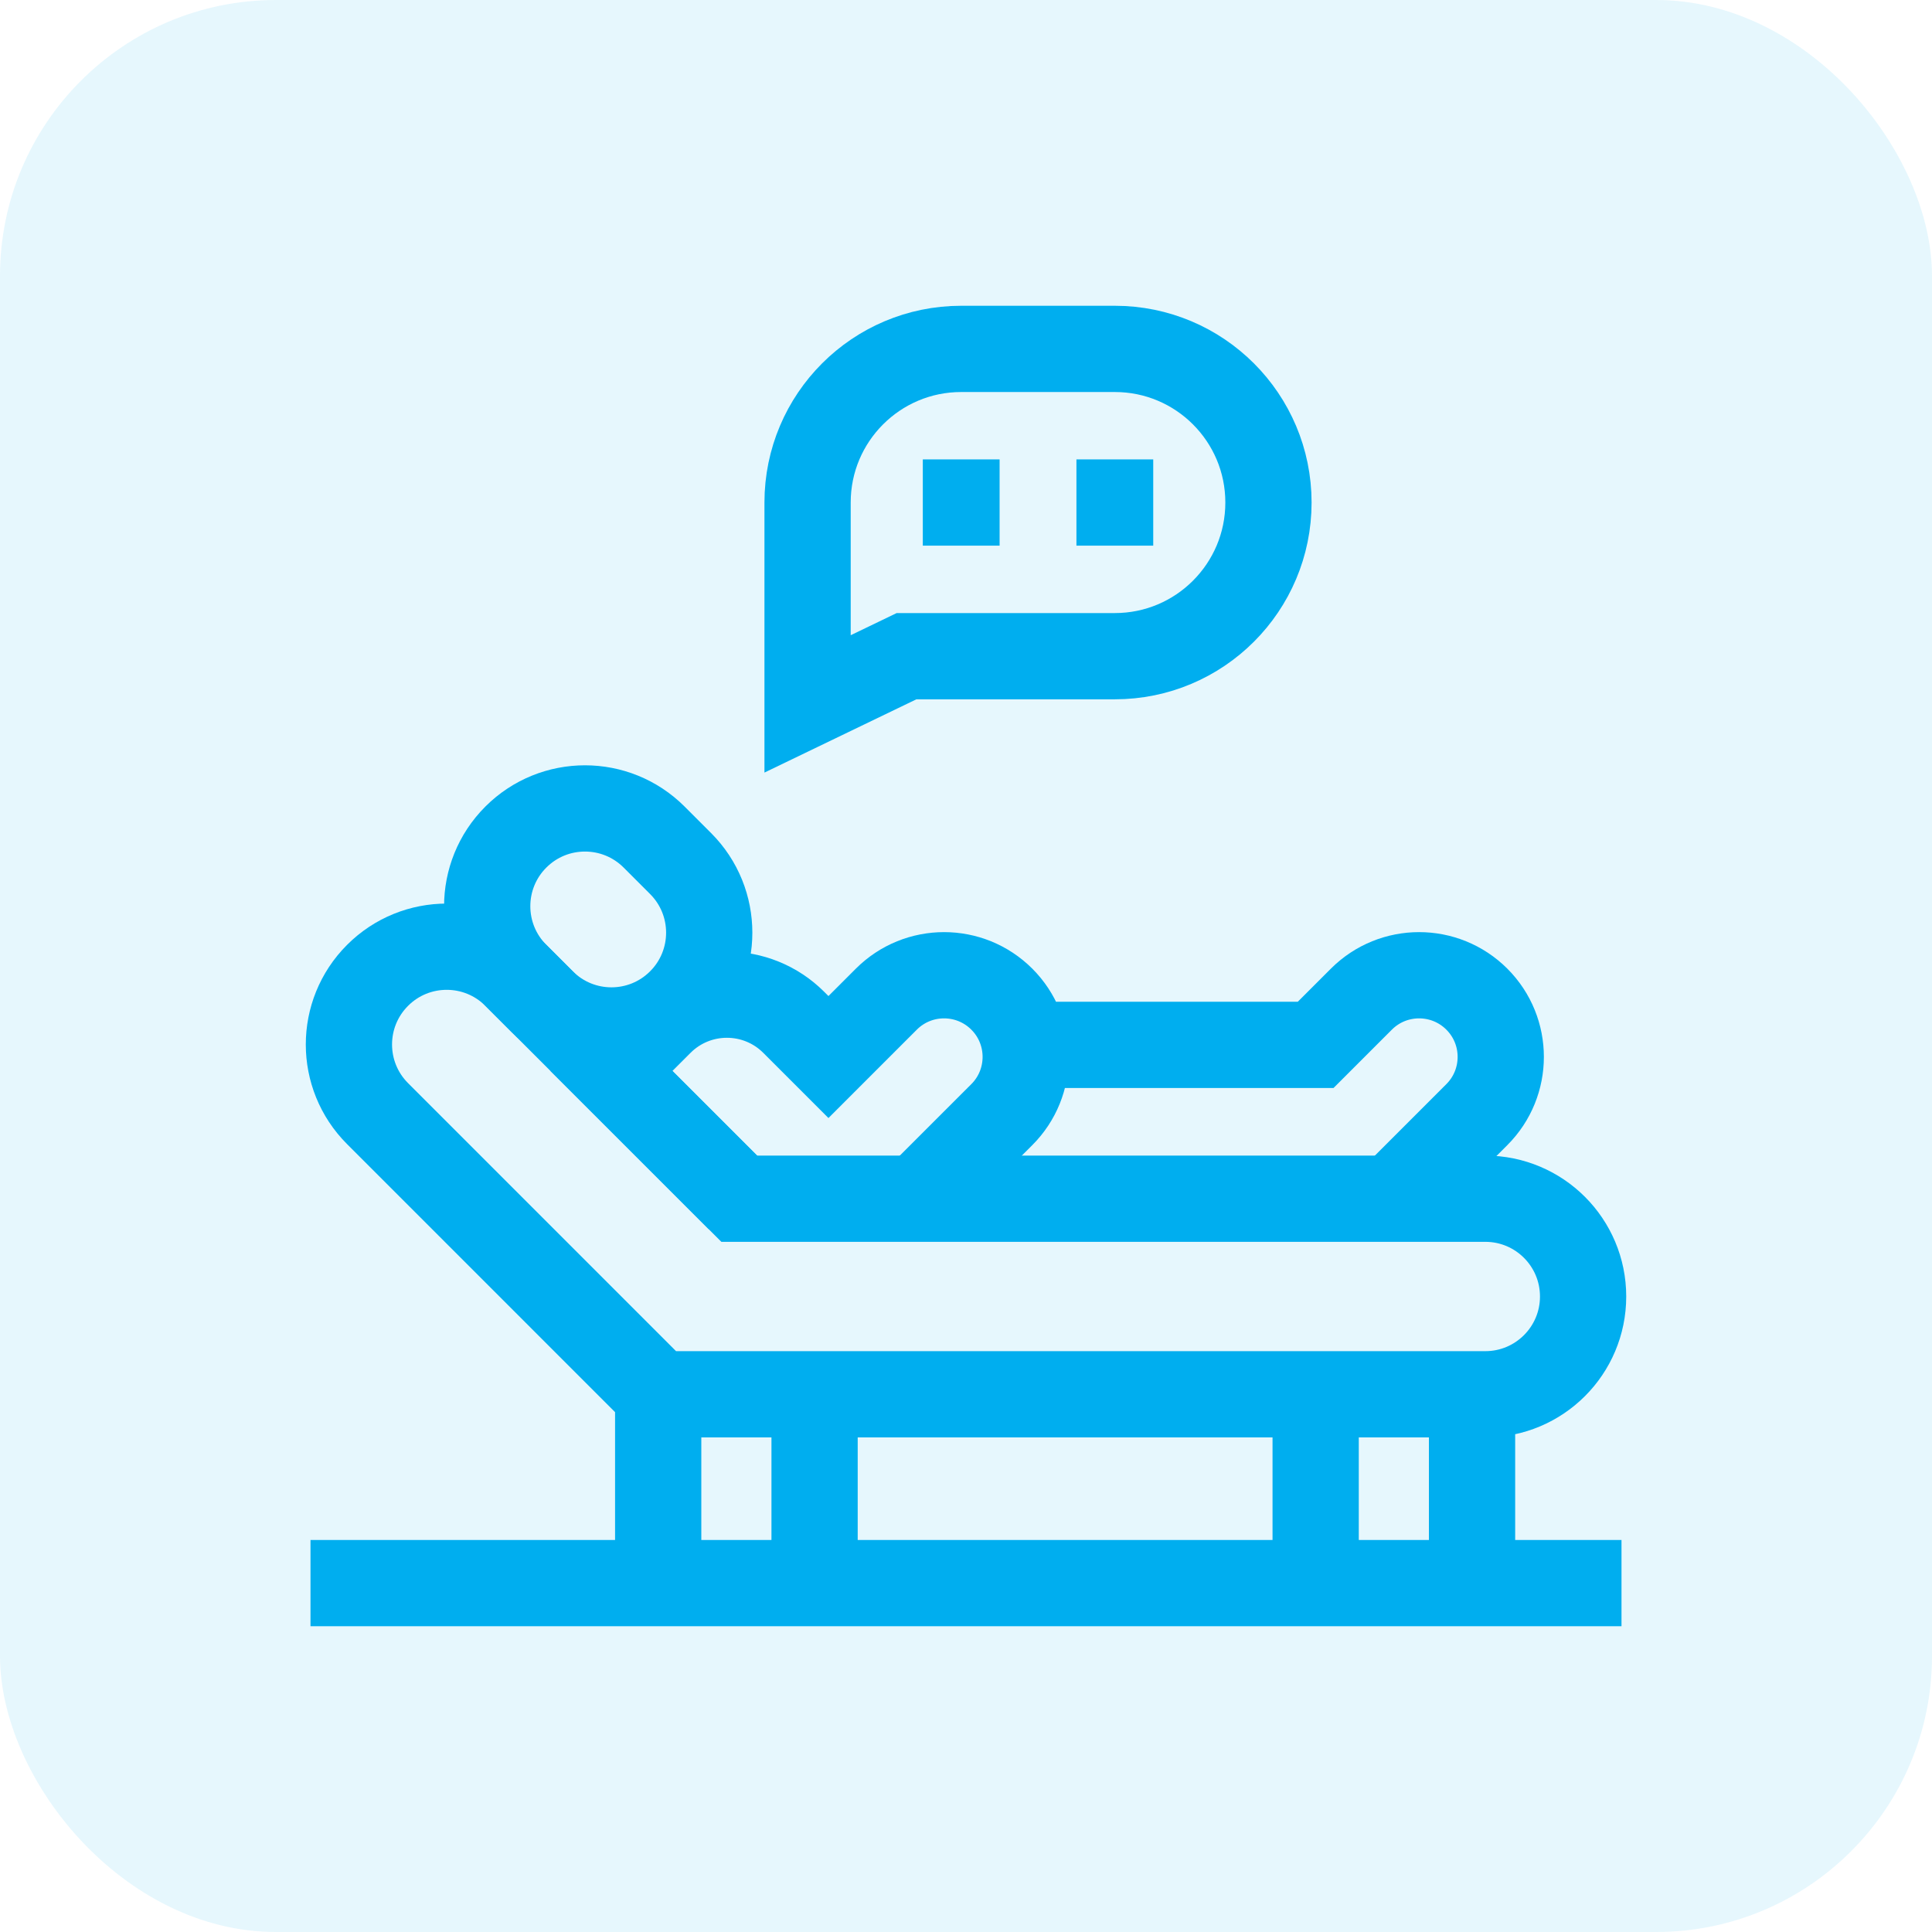 <svg width="56" height="56" viewBox="0 0 56 56" fill="none" xmlns="http://www.w3.org/2000/svg">
<rect width="56" height="56" rx="8" fill="#00AEEF" fill-opacity="0.1"/>
<path d="M47 45.887H9M19.078 40.414H43.052C44.618 40.414 45.887 39.145 45.887 37.58C45.887 36.014 44.618 34.745 43.052 34.745H21.427L14.952 28.271C13.845 27.164 12.05 27.164 10.944 28.271C9.837 29.378 9.837 31.172 10.944 32.279L19.078 40.414ZM19.078 40.414V45.887M23.611 40.414V45.887M38.135 40.414V45.887M42.668 40.414V45.887" stroke="#00AEEF" stroke-width="2.5" stroke-miterlimit="10"/>
<path d="M14.952 24.263C13.845 25.37 13.845 27.164 14.952 28.271L15.719 29.038C16.826 30.145 18.62 30.145 19.727 29.038C20.834 27.931 20.834 26.137 19.727 25.03L18.96 24.263C17.853 23.156 16.059 23.156 14.952 24.263Z" stroke="#00AEEF" stroke-width="2.5" stroke-miterlimit="10"/>
<path d="M26.6 34.745L29.038 32.308C29.962 31.384 29.962 29.885 29.038 28.961C28.114 28.037 26.615 28.037 25.691 28.961L24.013 30.639L23.008 29.634C21.938 28.563 20.202 28.563 19.131 29.634L17.723 31.042L21.427 34.745M40.345 34.77L42.807 32.308C43.731 31.384 43.731 29.885 42.807 28.961C41.883 28.037 40.384 28.037 39.46 28.961L38.135 30.286H30.087M26.748 14.566H28.974M33.427 14.566H31.201M26.276 19.02H32.314C34.773 19.02 36.767 17.026 36.767 14.566C36.767 12.107 34.773 10.113 32.314 10.113H27.861C25.401 10.113 23.408 12.107 23.408 14.566V20.403L26.276 19.02Z" stroke="#00AEEF" stroke-width="2.5" stroke-miterlimit="10"/>
</svg>
